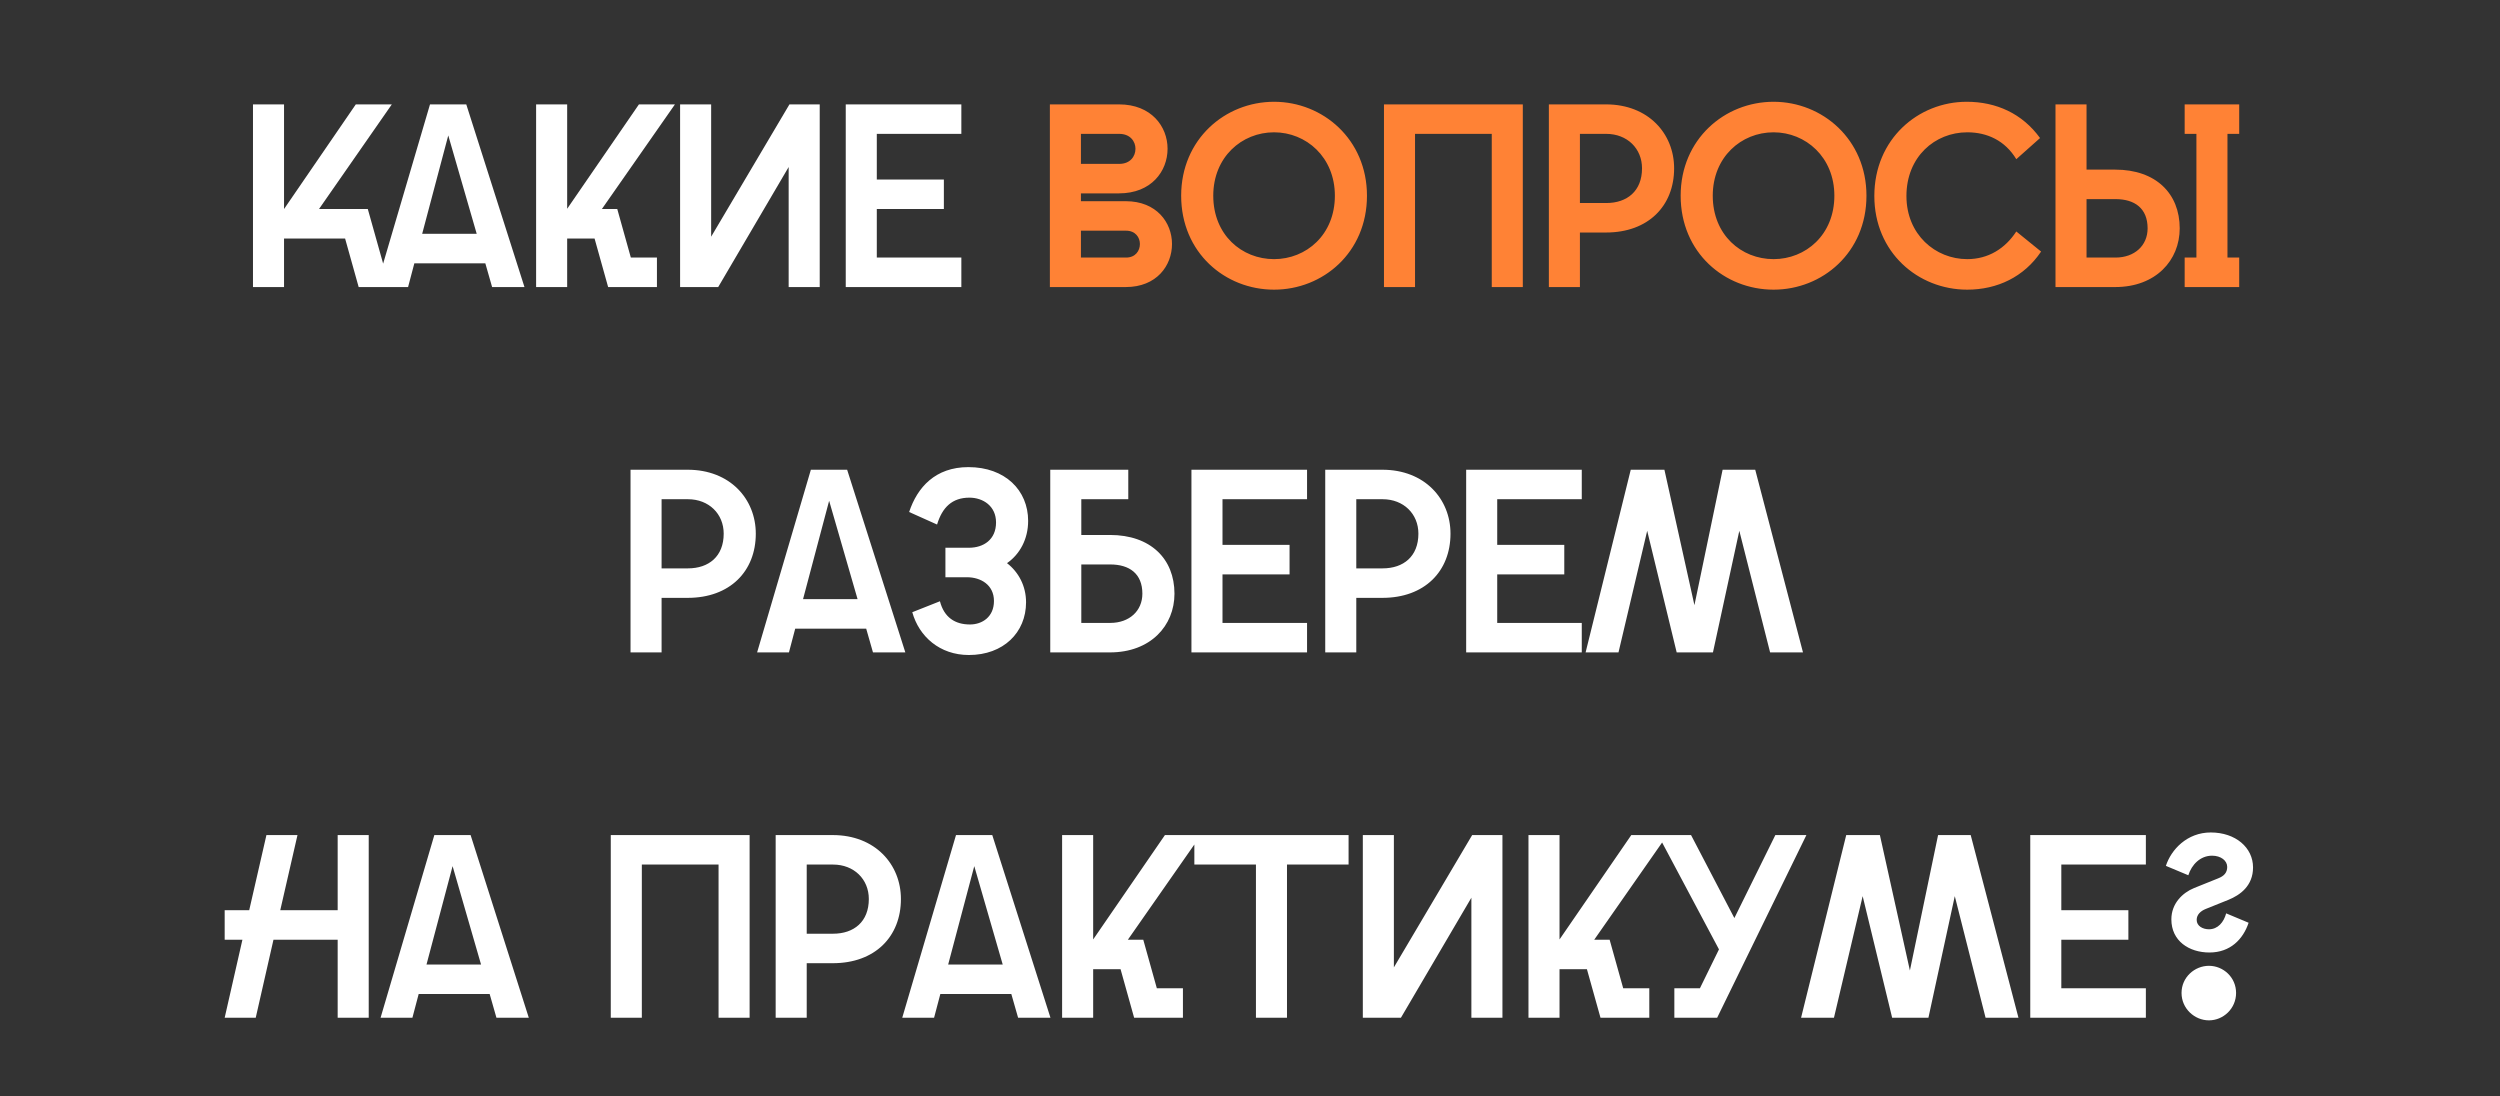 <?xml version="1.0" encoding="UTF-8"?> <svg xmlns="http://www.w3.org/2000/svg" width="479" height="210" viewBox="0 0 479 210" fill="none"><rect x="0" y="0" width="479" height="210" fill="#333333" stroke="none"/><path d="M48.471 55V20H54.421V40.05L68.171 20H75.071L61.121 40.05H70.471L74.671 55H68.721L66.121 45.7H54.421V55H48.471ZM72.088 55L82.388 20H89.338L100.488 55H94.288L92.988 50.45H79.388L78.188 55H72.088ZM80.888 44.8H91.338L85.888 25.95L80.888 44.8ZM102.719 55V20H108.669V40L122.419 20H129.319L115.319 40.05H118.269L120.869 49.35H125.869V55H116.519L113.919 45.7H108.669V55H102.719ZM130.307 55V20H136.257V45.35L151.257 20H157.057V55H151.107V32L137.607 55H130.307ZM162.045 55V20H184.195V25.65H167.995V34.4H180.845V40.05H167.995V49.35H184.195V55H162.045ZM120.81 125V90H131.76C139.86 90 144.81 95.6 144.81 102.25C144.81 109.45 139.86 114.55 131.76 114.55H126.76V125H120.81ZM126.76 108.9H131.81C135.81 108.9 138.66 106.6 138.66 102.25C138.66 98.45 135.81 95.65 131.81 95.65H126.76V108.9ZM145.062 125L155.362 90H162.312L173.462 125H167.262L165.962 120.45H152.362L151.162 125H145.062ZM153.862 114.8H164.312L158.862 95.95L153.862 114.8ZM185.642 125.5C180.042 125.5 176.092 121.95 174.792 117.3L180.092 115.2C180.892 118.3 182.992 119.65 185.842 119.65C188.192 119.65 190.442 118.2 190.442 115.15C190.442 112.05 187.892 110.6 185.292 110.6H181.142V104.95H185.642C188.442 104.95 190.842 103.4 190.842 100.1C190.842 96.95 188.342 95.35 185.742 95.35C182.442 95.35 180.542 97.2 179.542 100.5L174.192 98.1C175.742 93.4 179.192 89.5 185.542 89.5C192.592 89.5 196.992 93.95 196.992 99.8C196.992 103.3 195.392 106.2 192.942 107.9C195.142 109.6 196.592 112.25 196.592 115.4C196.592 121.2 192.242 125.5 185.642 125.5ZM201.229 90H216.179V95.65H207.179V102.5H212.679C220.429 102.5 225.029 107.05 225.029 113.75C225.029 119.9 220.429 125 212.679 125H201.229V90ZM207.179 119.35H212.729C216.379 119.35 218.879 117.05 218.879 113.75C218.879 109.9 216.379 108.15 212.729 108.15H207.179V119.35ZM228.28 125V90H250.43V95.65H234.23V104.4H247.08V110.05H234.23V119.35H250.43V125H228.28ZM253.915 125V90H264.865C272.965 90 277.915 95.6 277.915 102.25C277.915 109.45 272.965 114.55 264.865 114.55H259.865V125H253.915ZM259.865 108.9H264.915C268.915 108.9 271.765 106.6 271.765 102.25C271.765 98.45 268.915 95.65 264.915 95.65H259.865V108.9ZM280.917 125V90H303.067V95.65H286.867V104.4H299.717V110.05H286.867V119.35H303.067V125H280.917ZM303.802 125L312.452 90H318.902L324.652 115.95L330.052 90H336.302L345.452 125H339.152L333.252 101.7L328.202 125H321.252L315.602 101.7L310.102 125H303.802ZM64.697 195V180.05H52.397L48.997 195H43.047L46.447 180.05H43.047V174.4H47.747L51.047 160H56.997L53.697 174.4H64.697V160H70.647V195H64.697ZM72.918 195L83.218 160H90.168L101.318 195H95.118L93.818 190.45H80.218L79.018 195H72.918ZM81.718 184.8H92.168L86.718 165.95L81.718 184.8ZM143.625 160V195H137.675V165.65H122.975V195H117.025V160H143.625ZM148.617 195V160H159.567C167.667 160 172.617 165.6 172.617 172.25C172.617 179.45 167.667 184.55 159.567 184.55H154.567V195H148.617ZM154.567 178.9H159.617C163.617 178.9 166.467 176.6 166.467 172.25C166.467 168.45 163.617 165.65 159.617 165.65H154.567V178.9ZM172.869 195L183.169 160H190.119L201.269 195H195.069L193.769 190.45H180.169L178.969 195H172.869ZM181.669 184.8H192.119L186.669 165.95L181.669 184.8ZM203.5 195V160H209.45V180L223.2 160H230.1L216.1 180.05H219.05L221.65 189.35H226.65V195H217.3L214.7 185.7H209.45V195H203.5ZM240.638 195V165.65H228.838V160H258.388V165.65H246.588V195H240.638ZM261.117 195V160H267.067V185.35L282.067 160H287.867V195H281.917V172L268.417 195H261.117ZM292.855 195V160H298.805V180L312.555 160H319.455L305.455 180.05H308.405L311.005 189.35H316.005V195H306.655L304.055 185.7H298.805V195H292.855ZM320.805 195V189.35H325.705L329.355 181.9L317.705 160H324.005L332.305 175.9L340.155 160H346.105L329.005 195H320.805ZM345.086 195L353.736 160H360.186L365.936 185.95L371.336 160H377.586L386.736 195H380.436L374.536 171.7L369.486 195H362.536L356.886 171.7L351.386 195H345.086ZM388.998 195V160H411.148V165.65H394.948V174.4H407.798V180.05H394.948V189.35H411.148V195H388.998ZM423.333 182.5C419.433 182.5 416.033 180.3 416.033 176.15C416.033 173.1 418.183 171.05 420.383 170.15L424.983 168.3C426.133 167.85 426.733 167.2 426.733 166.1C426.733 164.9 425.533 163.95 423.833 163.95C421.583 163.95 419.933 165.65 419.283 167.7L414.983 165.9C415.983 162.8 419.033 159.5 423.583 159.5C428.333 159.5 431.683 162.4 431.683 166.2C431.683 169.75 429.183 171.5 426.983 172.4L422.633 174.15C421.633 174.55 420.883 175.25 420.883 176.25C420.883 177.45 422.083 178.05 423.233 178.05C424.933 178.05 426.083 176.7 426.533 175L430.833 176.8C429.783 179.95 427.333 182.5 423.333 182.5ZM417.983 190.25C417.983 187.25 420.483 185.05 423.233 185.05C425.983 185.05 428.433 187.25 428.433 190.25C428.433 193.25 425.983 195.5 423.233 195.5C420.483 195.5 417.983 193.25 417.983 190.25Z" fill="white"></path><path d="M201.156 55V20H214.406C220.606 20 223.706 24.25 223.706 28.5C223.706 32.8 220.606 37.05 214.406 37.05H207.106V38.55H215.706C221.606 38.55 224.556 42.65 224.556 46.75C224.556 50.9 221.606 55 215.706 55H201.156ZM207.106 49.35H215.756C217.556 49.35 218.406 48.05 218.406 46.75C218.406 45.5 217.556 44.2 215.756 44.2H207.106V49.35ZM207.106 31.4H214.456C216.556 31.4 217.556 29.95 217.556 28.5C217.556 27.1 216.556 25.65 214.456 25.65H207.106V31.4ZM244.111 55.5C234.711 55.5 226.311 48.4 226.311 37.5C226.311 26.7 234.711 19.5 244.111 19.5C253.461 19.5 261.911 26.7 261.911 37.5C261.911 48.4 253.461 55.5 244.111 55.5ZM232.461 37.5C232.461 45 237.911 49.65 244.111 49.65C250.261 49.65 255.761 45 255.761 37.5C255.761 30.1 250.261 25.35 244.111 25.35C237.911 25.35 232.461 30.1 232.461 37.5ZM291.77 20V55H285.82V25.65H271.12V55H265.17V20H291.77ZM296.762 55V20H307.712C315.812 20 320.762 25.6 320.762 32.25C320.762 39.45 315.812 44.55 307.712 44.55H302.712V55H296.762ZM302.712 38.9H307.762C311.762 38.9 314.612 36.6 314.612 32.25C314.612 28.45 311.762 25.65 307.762 25.65H302.712V38.9ZM339.814 55.5C330.414 55.5 322.014 48.4 322.014 37.5C322.014 26.7 330.414 19.5 339.814 19.5C349.164 19.5 357.614 26.7 357.614 37.5C357.614 48.4 349.164 55.5 339.814 55.5ZM328.164 37.5C328.164 45 333.614 49.65 339.814 49.65C345.964 49.65 351.464 45 351.464 37.5C351.464 30.1 345.964 25.35 339.814 25.35C333.614 25.35 328.164 30.1 328.164 37.5ZM376.923 55.5C367.473 55.5 359.123 48.35 359.123 37.55C359.123 26.65 367.523 19.5 376.823 19.5C382.473 19.5 387.473 21.75 390.873 26.45L386.323 30.5C384.173 26.95 380.773 25.35 376.923 25.35C370.723 25.35 365.273 30.05 365.273 37.55C365.273 44.95 370.823 49.65 376.923 49.65C380.923 49.65 384.173 47.65 386.323 44.35L391.073 48.2C387.823 53.05 382.673 55.5 376.923 55.5ZM393.832 20H399.782V32.5H405.282C413.032 32.5 417.632 37.05 417.632 43.75C417.632 49.9 413.032 55 405.282 55H393.832V20ZM399.782 49.35H405.332C408.982 49.35 411.482 47.05 411.482 43.75C411.482 39.9 408.982 38.15 405.332 38.15H399.782V49.35ZM418.582 55V49.35H420.832V25.65H418.582V20H429.032V25.65H426.782V49.35H429.032V55H418.582Z" fill="#FF8235"></path></svg> 
